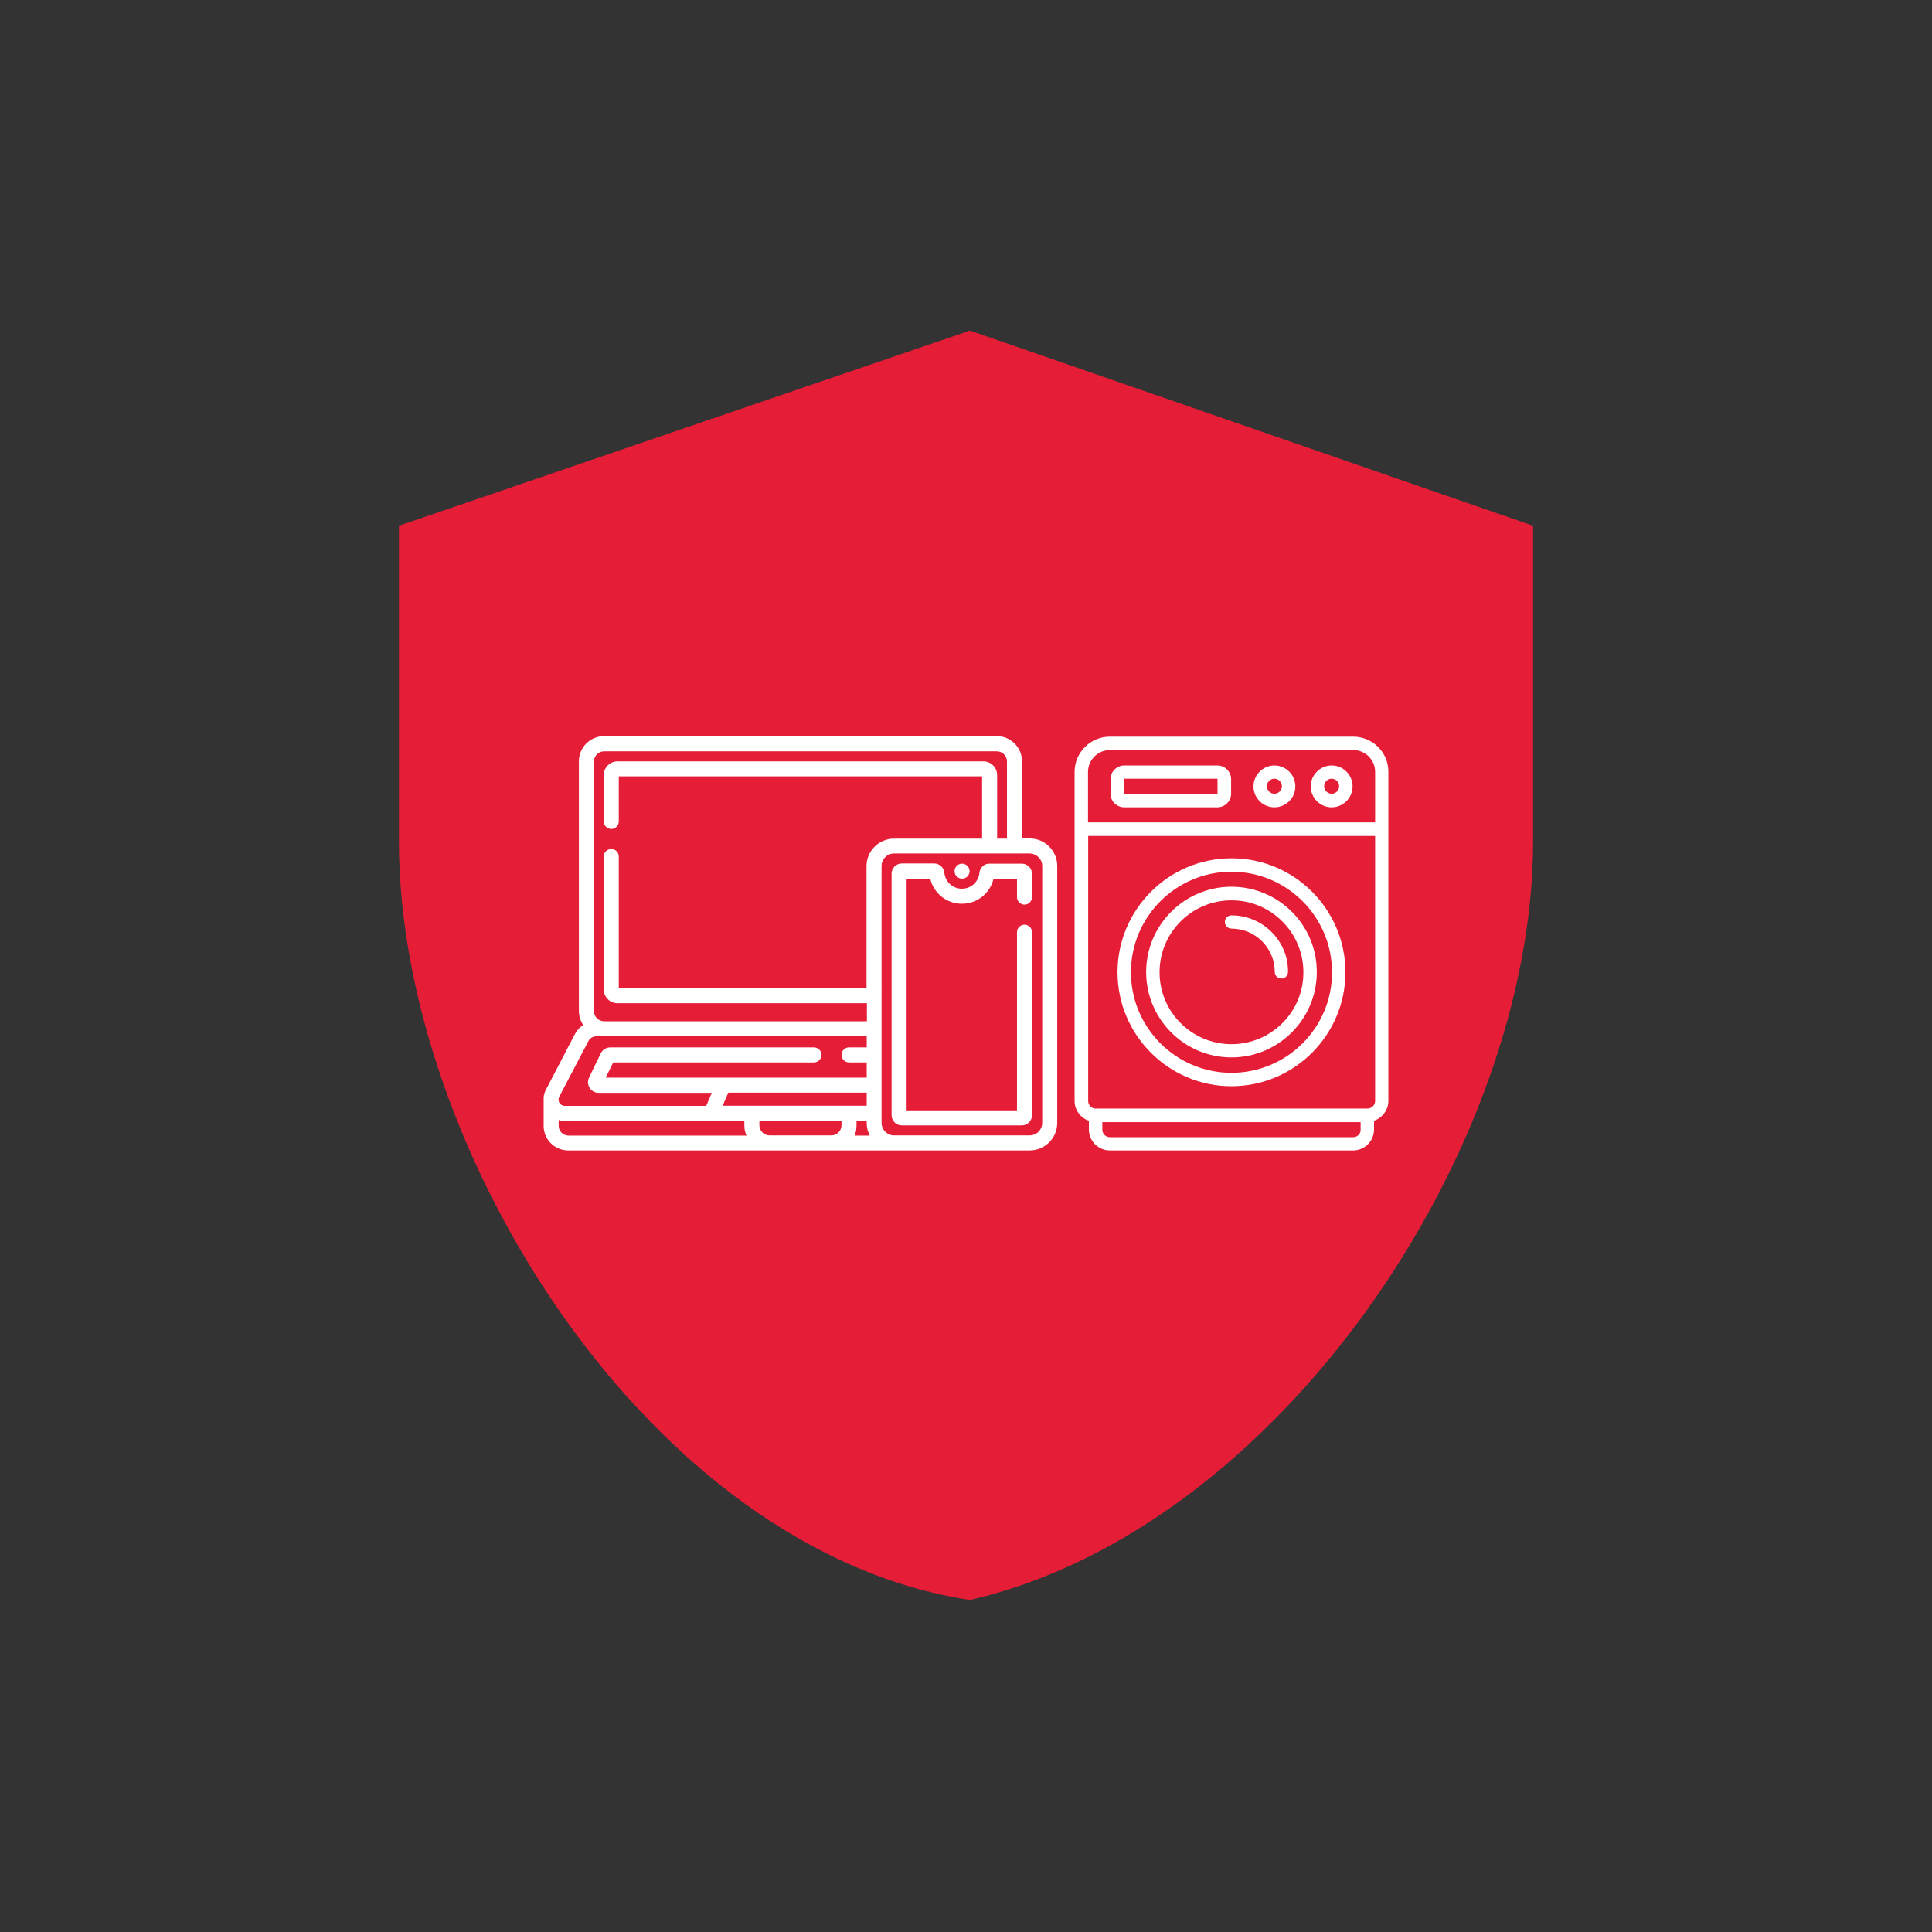 <?xml version="1.0" encoding="utf-8"?>
<!-- Generator: Adobe Illustrator 28.0.0, SVG Export Plug-In . SVG Version: 6.00 Build 0)  -->
<svg version="1.1" id="Layer_1" xmlns="http://www.w3.org/2000/svg" xmlns:xlink="http://www.w3.org/1999/xlink" x="0px" y="0px"
	 viewBox="0 0 1080 1080" style="enable-background:new 0 0 1080 1080;" xml:space="preserve">
<rect x="0" y="0" width="1080" height="1080" fill="#333333" stroke="none"/>
<style type="text/css">
	.st0{fill:#E61D36;}
	.st1{fill:#FFFFFF;}
</style>
<path class="st0" d="M542.2,184.8L223,293.9v176.5c0,171.8,139.8,396.6,319.2,424l0,0C715,854.7,857,642.2,857,470.4V293.9
	L542.2,184.8z"/>
<g>
	<g>
		<path class="st1" d="M547.5,487.9c-0.5,5.1-4.7,8.9-9.8,8.9c-5.1,0-9.3-3.8-9.8-8.9c-0.3-2.9-2.7-5.2-5.6-5.2h-18.2
			c-3.1,0-5.7,2.5-5.7,5.7v135c0,3.1,2.5,5.7,5.7,5.7h67.1c3.1,0,5.7-2.5,5.7-5.7V521.1c0-2.3-1.9-4.2-4.2-4.2s-4.2,1.9-4.2,4.2
			v99.6h-61.7V491.2H520c1.9,8.1,9.1,14,17.7,14c8.6,0,15.8-5.9,17.7-14h13.1v10.3c0,2.3,1.9,4.2,4.2,4.2s4.2-1.9,4.2-4.2v-13
			c0-3.1-2.5-5.7-5.7-5.7h-18.2C550.2,482.8,547.8,485,547.5,487.9L547.5,487.9z"/>
		<circle class="st1" cx="537.8" cy="487" r="4.2"/>
		<path class="st1" d="M303.9,629.4c0,7.6,6.2,13.7,13.7,13.7h258c8.5,0,15.4-6.9,15.4-15.4V484.1c0-8.5-6.9-15.4-15.4-15.4h-4.3
			v-43.1c0-7.8-6.3-14.1-14.1-14.1H337.7c-7.8,0-14.1,6.3-14.1,14.1v139.5c0,2.9,0.9,5.7,2.4,7.9c-1.9,1.2-3.5,3-4.6,5l-16.2,31.1
			c-0.7,1.3-1.1,2.7-1.3,4.1C303.9,613.9,303.9,612.7,303.9,629.4L303.9,629.4z M312.3,629.4v-3.3c0.9,0.3,1.8,0.4,2.7,0.5
			c0.6,0-4.2,0,101.1,0c0,2.9-0.2,5.1,1.2,8.2h-99.6C314.7,634.7,312.3,632.3,312.3,629.4L312.3,629.4z M407.1,610.8h77.4v7.3H404
			L407.1,610.8z M478.8,626.6h5.7v1.2c0,2.5,0.6,4.9,1.7,7h-8.5C479,631.7,478.8,629.5,478.8,626.6L478.8,626.6z M430.2,634.7
			c-3.1,0-5.7-2.5-5.7-5.7v-2.5h45.9v2.5c0,3.1-2.5,5.7-5.7,5.7H430.2z M582.6,484.1v143.6c0,3.8-3.1,7-7,7h-75.8c-3.8,0-7-3.1-7-7
			V484.1c0-3.8,3.1-7,7-7h75.8C579.5,477.2,582.6,480.3,582.6,484.1z M332,425.7c0-3.2,2.6-5.7,5.7-5.7h219.5c3.2,0,5.7,2.6,5.7,5.7
			v43.1h-5.5v-35.5c0-4.2-3.4-7.7-7.7-7.7H345.2c-4.2,0-7.7,3.4-7.7,7.7v25.9c0,2.3,1.9,4.2,4.2,4.2s4.2-1.9,4.2-4.2V434H549v34.8
			h-49.2c-8.5,0-15.4,6.9-15.4,15.4v68.2H345.9v-73.6c0-2.3-1.9-4.2-4.2-4.2c-2.3,0-4.2,1.9-4.2,4.2v74.3c0,4.2,3.4,7.7,7.7,7.7
			h139.4v10.1H337.6c-3.1-0.1-5.6-2.6-5.6-5.7V425.7z M328.9,582c0.9-1.7,2.6-2.7,4.5-2.7c0.4,0,140.1,0,151.1,0v6.2h-9.9
			c-2.3,0-4.2,1.9-4.2,4.2s1.9,4.2,4.2,4.2h9.9v8.5H338.6l4.2-8.5H455c2.3,0,4.2-1.9,4.2-4.2s-1.9-4.2-4.2-4.2H341.2
			c-2.3,0-4.4,1.3-5.4,3.4l-6.5,13.4c-1.9,4,0.9,8.6,5.4,8.6h63.2c-3.1,7.3-2.9,6.8-3.1,7.3h-79.1c-2.6,0-4.3-2.8-3.1-5.1L328.9,582
			z"/>
	</g>
	<g>
		<path class="st1" d="M756.4,411.8h-136c-10.9,0-19.7,8.9-19.7,19.7v183.9c0,5.2,3.4,9.6,8,11.1v4.9c0,6.5,5.3,11.7,11.7,11.7h136
			c6.5,0,11.7-5.3,11.7-11.7v-4.9c4.6-1.6,8-6,8-11.1V431.5C776.2,420.6,767.3,411.8,756.4,411.8z M620.5,419.3h136
			c6.8,0,12.2,5.5,12.2,12.2v28.2H608.2v-28.2C608.2,424.8,613.7,419.3,620.5,419.3z M756.4,635.7h-136c-2.3,0-4.2-1.9-4.2-4.2v-4.2
			h144.4v4.2C760.7,633.8,758.8,635.7,756.4,635.7z M764.4,619.7H612.5c-2.3,0-4.2-1.9-4.2-4.2V467.3h160.4v148.2
			C768.7,617.8,766.7,619.7,764.4,619.7z"/>
		<path class="st1" d="M688.4,479.8c-35.1,0-63.7,28.6-63.7,63.7c0,35.1,28.6,63.7,63.7,63.7s63.7-28.6,63.7-63.7
			S723.6,479.8,688.4,479.8z M688.4,599.7c-31,0-56.2-25.2-56.2-56.2c0-31,25.2-56.2,56.2-56.2c31,0,56.2,25.2,56.2,56.2
			C744.7,574.5,719.4,599.7,688.4,599.7z"/>
		<path class="st1" d="M712.4,451.3c6.5,0,11.7-5.3,11.7-11.7c0-6.5-5.3-11.7-11.7-11.7s-11.7,5.3-11.7,11.7
			C700.7,446,705.9,451.3,712.4,451.3z M712.4,435.3c2.3,0,4.2,1.9,4.2,4.2c0,2.3-1.9,4.2-4.2,4.2s-4.2-1.9-4.2-4.2
			C708.2,437.2,710.1,435.3,712.4,435.3z"/>
		<path class="st1" d="M744.4,451.3c6.5,0,11.7-5.3,11.7-11.7c0-6.5-5.3-11.7-11.7-11.7s-11.7,5.3-11.7,11.7
			C732.7,446,737.9,451.3,744.4,451.3z M744.4,435.3c2.3,0,4.2,1.9,4.2,4.2c0,2.3-1.9,4.2-4.2,4.2s-4.2-1.9-4.2-4.2
			C740.2,437.2,742.1,435.3,744.4,435.3z"/>
		<path class="st1" d="M628.5,451.3h52c4.3,0,7.7-3.5,7.7-7.7v-8c0-4.3-3.5-7.7-7.7-7.7h-52c-4.3,0-7.7,3.5-7.7,7.7v8
			C620.7,447.8,624.2,451.3,628.5,451.3z M628.2,435.5c0-0.1,0.1-0.2,0.2-0.2h52c0.1,0,0.2,0.1,0.2,0.2v8c0,0.1-0.1,0.2-0.2,0.2h-52
			c-0.1,0-0.2-0.1-0.2-0.2V435.5z"/>
		<path class="st1" d="M688.4,495.7c-26.3,0-47.7,21.4-47.7,47.7c0,26.3,21.4,47.7,47.7,47.7c26.3,0,47.7-21.4,47.7-47.7
			C736.2,517.2,714.8,495.7,688.4,495.7z M688.4,583.7c-22.2,0-40.2-18-40.2-40.2c0-22.2,18-40.2,40.2-40.2
			c22.2,0,40.2,18,40.2,40.2C728.7,565.7,710.6,583.7,688.4,583.7z"/>
		<path class="st1" d="M688.4,511.7c-2.1,0-3.7,1.7-3.7,3.7s1.7,3.7,3.7,3.7c13.4,0,24.2,10.9,24.2,24.2c0,2.1,1.7,3.7,3.7,3.7
			c2.1,0,3.7-1.7,3.7-3.7C720.2,526,705.9,511.7,688.4,511.7z"/>
	</g>
</g>
</svg>
